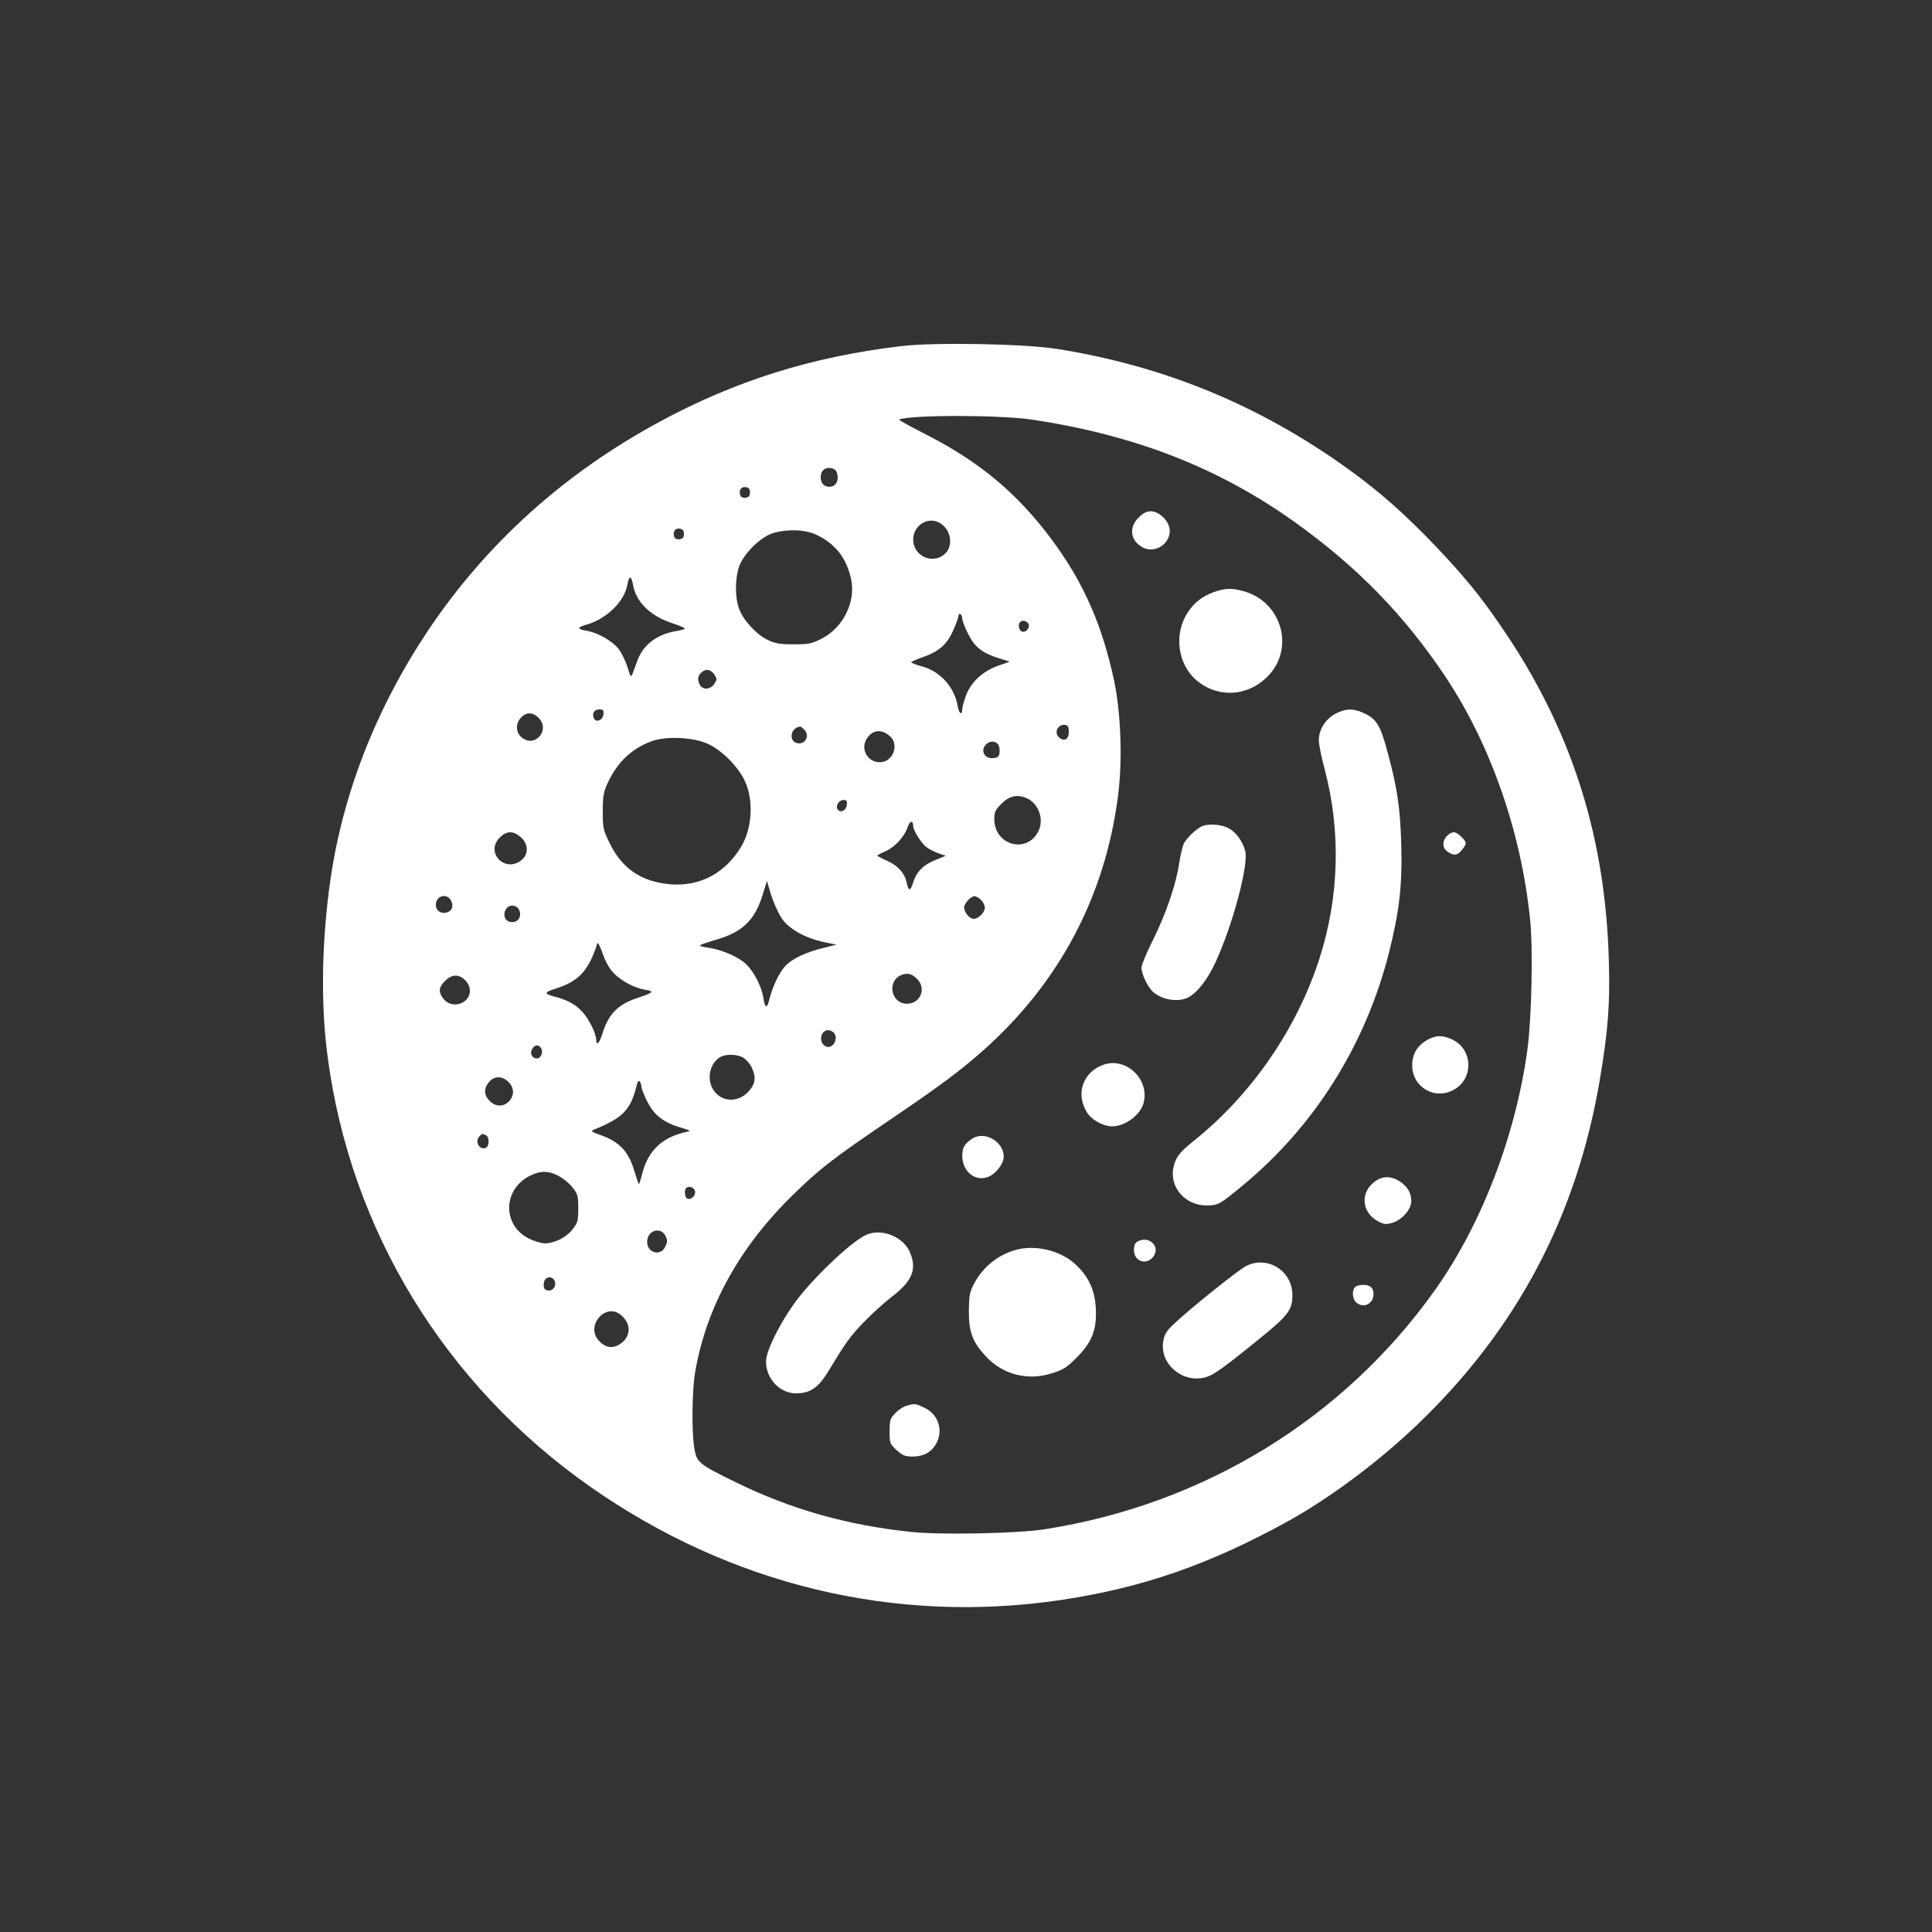 <?xml version="1.0" standalone="no"?>
<!DOCTYPE svg PUBLIC "-//W3C//DTD SVG 20010904//EN"
 "http://www.w3.org/TR/2001/REC-SVG-20010904/DTD/svg10.dtd">
<svg version="1.0" xmlns="http://www.w3.org/2000/svg"
 width="1024pt" height="1024pt" viewBox="0 0 1024 1024"
 preserveAspectRatio="xMidYMid meet">

<rect x="0" y="0" width="1024" height="1024" fill="#333333" stroke="none"/>

<g transform="translate(0,1024) scale(0.1,-0.1)"
fill="#ffffff" stroke="none">
<path d="M4772 8405 c-469 -56 -875 -183 -1277 -401 -505 -273 -917 -645
-1225 -1104 -276 -413 -453 -865 -519 -1325 -46 -323 -52 -654 -15 -932 120
-922 622 -1743 1394 -2284 744 -521 1617 -730 2495 -599 433 65 786 188 1205
419 221 123 476 313 681 509 529 506 847 1107 969 1833 44 263 54 396 47 634
-18 633 -187 1180 -524 1695 -144 219 -250 349 -451 554 -161 162 -288 269
-467 393 -454 314 -941 508 -1485 594 -174 27 -650 36 -828 14z m698 -389
c545 -82 990 -255 1395 -545 328 -235 577 -490 795 -816 241 -361 403 -826
450 -1290 16 -154 8 -517 -14 -685 -62 -458 -244 -932 -492 -1280 -484 -680
-1224 -1133 -2064 -1265 -143 -23 -550 -31 -706 -15 -341 35 -642 120 -939
266 -192 94 -203 103 -215 179 -15 89 -12 311 5 406 60 344 236 662 521 939
141 137 205 187 504 390 273 185 379 264 503 374 403 359 645 817 713 1349 24
187 15 436 -20 605 -64 300 -163 526 -333 754 -185 248 -387 416 -684 565 -73
37 -128 68 -123 70 76 25 531 24 704 -1z m-1042 -268 c7 -7 12 -24 12 -38 0
-31 -17 -50 -45 -50 -28 0 -45 19 -45 50 0 31 17 50 45 50 12 0 26 -5 33 -12z
m-453 -118 c0 -18 -6 -26 -23 -28 -13 -2 -25 3 -28 12 -10 26 4 48 28 44 17
-2 23 -10 23 -28z m1013 -166 c57 -40 65 -124 15 -164 -66 -52 -163 -4 -163
80 0 79 86 128 148 84z m-1363 -54 c0 -18 -6 -26 -23 -28 -13 -2 -25 3 -28 12
-10 26 4 48 28 44 17 -2 23 -10 23 -28z m701 -4 c103 -48 162 -125 186 -240
23 -119 -44 -253 -157 -311 -53 -27 -68 -30 -149 -30 -74 0 -100 5 -138 24
-61 29 -132 108 -152 168 -21 60 -20 157 1 219 23 68 113 157 179 178 77 23
170 20 230 -8z m-971 -265 c16 -93 93 -168 214 -206 33 -11 61 -23 61 -26 0
-4 -19 -9 -42 -13 -103 -17 -176 -70 -208 -153 -12 -32 -25 -67 -29 -78 -7
-16 -11 -9 -24 36 -9 30 -30 74 -46 96 -32 44 -111 90 -173 100 -21 3 -38 9
-38 14 0 4 17 13 38 18 105 29 202 123 217 211 9 51 21 51 30 1z m1745 -180
c0 -10 14 -46 31 -80 35 -71 76 -103 164 -130 l57 -18 -63 -22 c-82 -30 -142
-86 -169 -157 -11 -30 -20 -64 -20 -74 0 -33 -17 -23 -23 13 -16 102 -91 187
-187 214 -33 9 -60 19 -60 23 0 3 25 14 56 25 88 30 132 67 165 141 16 35 29
71 29 79 0 9 5 13 10 10 6 -3 10 -14 10 -24z m349 -24 c15 -19 -10 -53 -33
-44 -16 6 -22 38 -9 50 10 11 30 8 42 -6z m-1663 -272 c15 -23 15 -27 0 -50
-20 -30 -61 -33 -76 -6 -14 27 -13 47 6 65 23 23 51 20 70 -9z m-588 -212 c-3
-32 -41 -45 -51 -19 -10 26 3 46 30 46 21 0 24 -4 21 -27z m-343 -18 c63 -63
-18 -160 -88 -105 -34 27 -36 74 -5 107 28 30 63 29 93 -2z m2810 -75 c0 -38
-24 -52 -50 -30 -31 25 -9 73 30 68 16 -2 20 -11 20 -38z m-1400 10 c25 -27 7
-70 -29 -70 -57 0 -52 82 5 89 3 1 14 -8 24 -19z m453 -33 c50 -46 14 -137
-55 -137 -67 0 -105 74 -67 128 31 45 78 49 122 9z m-965 -40 c72 -33 155
-116 193 -192 50 -103 42 -255 -19 -355 -85 -139 -217 -209 -372 -197 -152 12
-256 81 -322 215 -36 72 -38 81 -38 171 0 83 4 104 27 153 50 108 127 181 231
219 77 29 221 22 300 -14z m1536 -1 c7 -8 11 -27 9 -43 -2 -23 -9 -29 -33 -31
-46 -6 -71 40 -39 72 19 20 48 20 63 2z m160 -290 c58 -31 84 -110 56 -169
-59 -125 -235 -79 -235 62 0 37 6 49 39 82 43 43 88 51 140 25z m-961 -33 c-3
-30 -35 -44 -49 -22 -11 19 8 49 32 49 16 0 20 -5 17 -27z m352 -110 c0 -26
47 -99 76 -117 14 -10 42 -23 62 -30 l35 -12 -57 -23 c-64 -26 -100 -64 -117
-121 -14 -45 -24 -44 -33 1 -10 49 -45 90 -103 116 -29 13 -53 26 -53 28 0 2
19 13 43 23 50 22 100 76 117 126 11 35 30 41 30 9z m-2081 -59 c42 -35 44
-92 5 -123 -88 -70 -194 41 -115 120 36 36 70 37 110 3z m1383 -430 c39 -58
127 -107 228 -128 l64 -13 -69 -17 c-91 -22 -163 -56 -199 -92 -33 -33 -69
-107 -87 -176 -13 -56 -24 -55 -33 3 -10 63 -52 143 -95 182 -42 38 -128 74
-197 84 -24 3 -44 8 -44 12 0 3 37 16 81 29 141 39 209 103 250 236 l24 77 22
-74 c13 -41 38 -96 55 -123z m-1750 90 c14 -31 1 -57 -31 -62 -28 -4 -51 14
-51 42 0 50 62 65 82 20z m2808 6 c11 -11 20 -29 20 -40 0 -26 -34 -60 -59
-60 -22 0 -51 35 -51 60 0 21 36 60 55 60 8 0 24 -9 35 -20z m-2450 -50 c21
-39 -9 -78 -51 -65 -42 14 -29 85 16 85 14 0 29 -8 35 -20z m501 -336 c41 -43
112 -81 169 -90 51 -8 44 -15 -43 -44 -104 -34 -154 -87 -187 -197 -14 -44
-30 -57 -30 -24 0 33 -37 108 -74 149 -37 40 -80 63 -155 82 -48 13 -45 22 14
40 123 39 175 95 221 240 3 8 15 -16 28 -53 14 -42 36 -81 57 -103z m1605 -28
c57 -49 26 -136 -49 -136 -86 0 -108 123 -27 153 30 11 49 7 76 -17z m-2391
-11 c43 -42 30 -104 -25 -124 -37 -12 -72 -1 -94 31 -23 33 -20 56 13 89 36
36 73 37 106 4z m1955 -279 c28 -35 -11 -93 -47 -70 -36 22 -23 84 17 84 10 0
23 -7 30 -14z m-1551 -83 c11 -21 -3 -53 -23 -53 -25 0 -39 26 -26 49 13 25
36 27 49 4z m1071 -49 c15 -10 35 -32 44 -51 25 -53 20 -88 -16 -128 -58 -62
-146 -57 -188 10 -34 56 -20 133 32 169 29 21 93 20 128 0z m-1245 -129 c31
-30 32 -71 3 -102 -29 -31 -72 -30 -103 2 -30 30 -32 64 -4 99 27 34 71 35
104 1z m705 -26 c0 -9 14 -44 31 -78 36 -72 86 -111 179 -138 53 -16 54 -17
25 -23 -125 -28 -199 -98 -230 -217 -8 -31 -16 -57 -18 -59 -2 -2 -13 31 -26
73 -29 98 -76 149 -170 184 -59 21 -62 24 -40 33 148 60 190 103 220 220 8 33
14 43 20 34 5 -7 9 -20 9 -29z m-826 -255 c21 -8 21 -60 0 -68 -34 -13 -59 35
-32 62 14 14 12 14 32 6z m386 -216 c24 -13 58 -40 74 -61 28 -35 31 -46 31
-111 0 -65 -3 -77 -29 -110 -33 -44 -95 -75 -147 -76 -19 0 -57 11 -85 25
-145 72 -139 267 11 336 53 25 92 24 145 -3z m717 -69 c21 -21 -7 -62 -34 -52
-13 5 -18 45 -6 56 10 10 28 8 40 -4z m-149 -251 c11 -23 10 -32 -3 -58 -26
-50 -95 -30 -95 28 0 61 73 83 98 30z m-589 -235 c12 -23 -4 -53 -29 -53 -25
0 -33 15 -26 46 7 28 40 33 55 7z m362 -192 c42 -42 41 -99 -2 -135 -41 -35
-83 -34 -120 3 -21 22 -29 39 -29 66 0 48 44 95 90 95 22 0 41 -9 61 -29z"/>
<path d="M6034 7496 c-53 -53 -42 -124 24 -158 64 -32 142 17 142 89 0 48 -54
103 -100 103 -23 0 -41 -9 -66 -34z"/>
<path d="M6434 7102 c-61 -22 -103 -54 -138 -107 -76 -114 -55 -275 46 -361
118 -99 284 -85 388 33 130 148 59 381 -133 438 -65 19 -100 19 -163 -3z"/>
<path d="M7080 6458 c-53 -27 -90 -84 -90 -141 0 -21 13 -88 30 -150 88 -332
79 -681 -28 -1012 -121 -372 -359 -717 -665 -962 -75 -60 -95 -86 -107 -138
-24 -106 61 -205 175 -204 61 0 69 4 193 107 379 313 649 743 773 1229 56 222
72 360 66 578 -6 193 -20 292 -69 475 -42 161 -62 192 -140 225 -51 21 -86 19
-138 -7z"/>
<path d="M6365 5858 c-31 -17 -75 -60 -90 -88 -7 -14 -18 -61 -25 -105 -17
-115 -73 -276 -141 -411 -32 -64 -59 -129 -59 -143 1 -35 32 -101 61 -128 48
-43 134 -57 188 -29 47 25 102 95 143 185 91 195 177 519 158 590 -14 53 -49
101 -90 122 -38 21 -114 25 -145 7z"/>
<path d="M7670 5810 c-27 -27 -26 -65 2 -84 32 -23 54 -20 77 10 27 34 26 40
-4 69 -29 30 -49 31 -75 5z"/>
<path d="M7568 4730 c-55 -30 -83 -75 -83 -137 0 -117 123 -187 224 -127 104
61 96 215 -13 265 -52 23 -81 23 -128 -1z"/>
<path d="M5846 4596 c-107 -40 -146 -153 -85 -252 24 -39 85 -73 132 -74 70 0
150 59 168 123 34 127 -93 247 -215 203z"/>
<path d="M5150 4203 c-39 -27 -49 -45 -50 -88 0 -87 73 -143 144 -110 39 19
76 70 76 104 0 82 -104 140 -170 94z"/>
<path d="M7274 3967 c-66 -60 -51 -158 30 -200 32 -17 43 -18 76 -8 51 15 100
71 100 114 0 44 -19 77 -59 104 -51 34 -103 31 -147 -10z"/>
<path d="M4591 3695 c-81 -36 -293 -239 -383 -366 -80 -112 -148 -252 -148
-305 0 -92 73 -169 159 -169 76 0 119 30 174 121 88 146 111 179 185 256 41
43 108 103 149 135 110 84 135 148 94 240 -37 80 -151 124 -230 88z"/>
<path d="M6028 3659 c-12 -6 -18 -22 -18 -44 0 -64 71 -84 106 -31 34 54 -31
109 -88 75z"/>
<path d="M5383 3615 c-96 -27 -174 -91 -221 -180 -23 -44 -26 -62 -27 -145 0
-111 20 -164 92 -241 88 -94 218 -128 344 -89 63 19 81 30 134 83 83 83 109
149 103 262 -5 96 -36 165 -104 230 -78 76 -215 110 -321 80z"/>
<path d="M6601 3528 c-45 -25 -307 -235 -382 -308 -39 -37 -48 -54 -54 -92
-18 -119 104 -221 224 -188 43 11 102 54 303 218 137 112 158 141 158 218 0
130 -135 213 -249 152z"/>
<path d="M7182 3418 c-18 -18 -14 -63 6 -81 38 -34 92 -8 92 44 0 33 -18 49
-55 49 -17 0 -36 -5 -43 -12z"/>
<path d="M4805 2789 c-17 -4 -44 -22 -60 -39 -27 -28 -30 -38 -30 -96 0 -63 2
-67 37 -100 31 -28 45 -34 83 -34 58 0 97 20 124 63 44 72 16 162 -62 197 -47
22 -49 22 -92 9z"/>
</g>
</svg>
